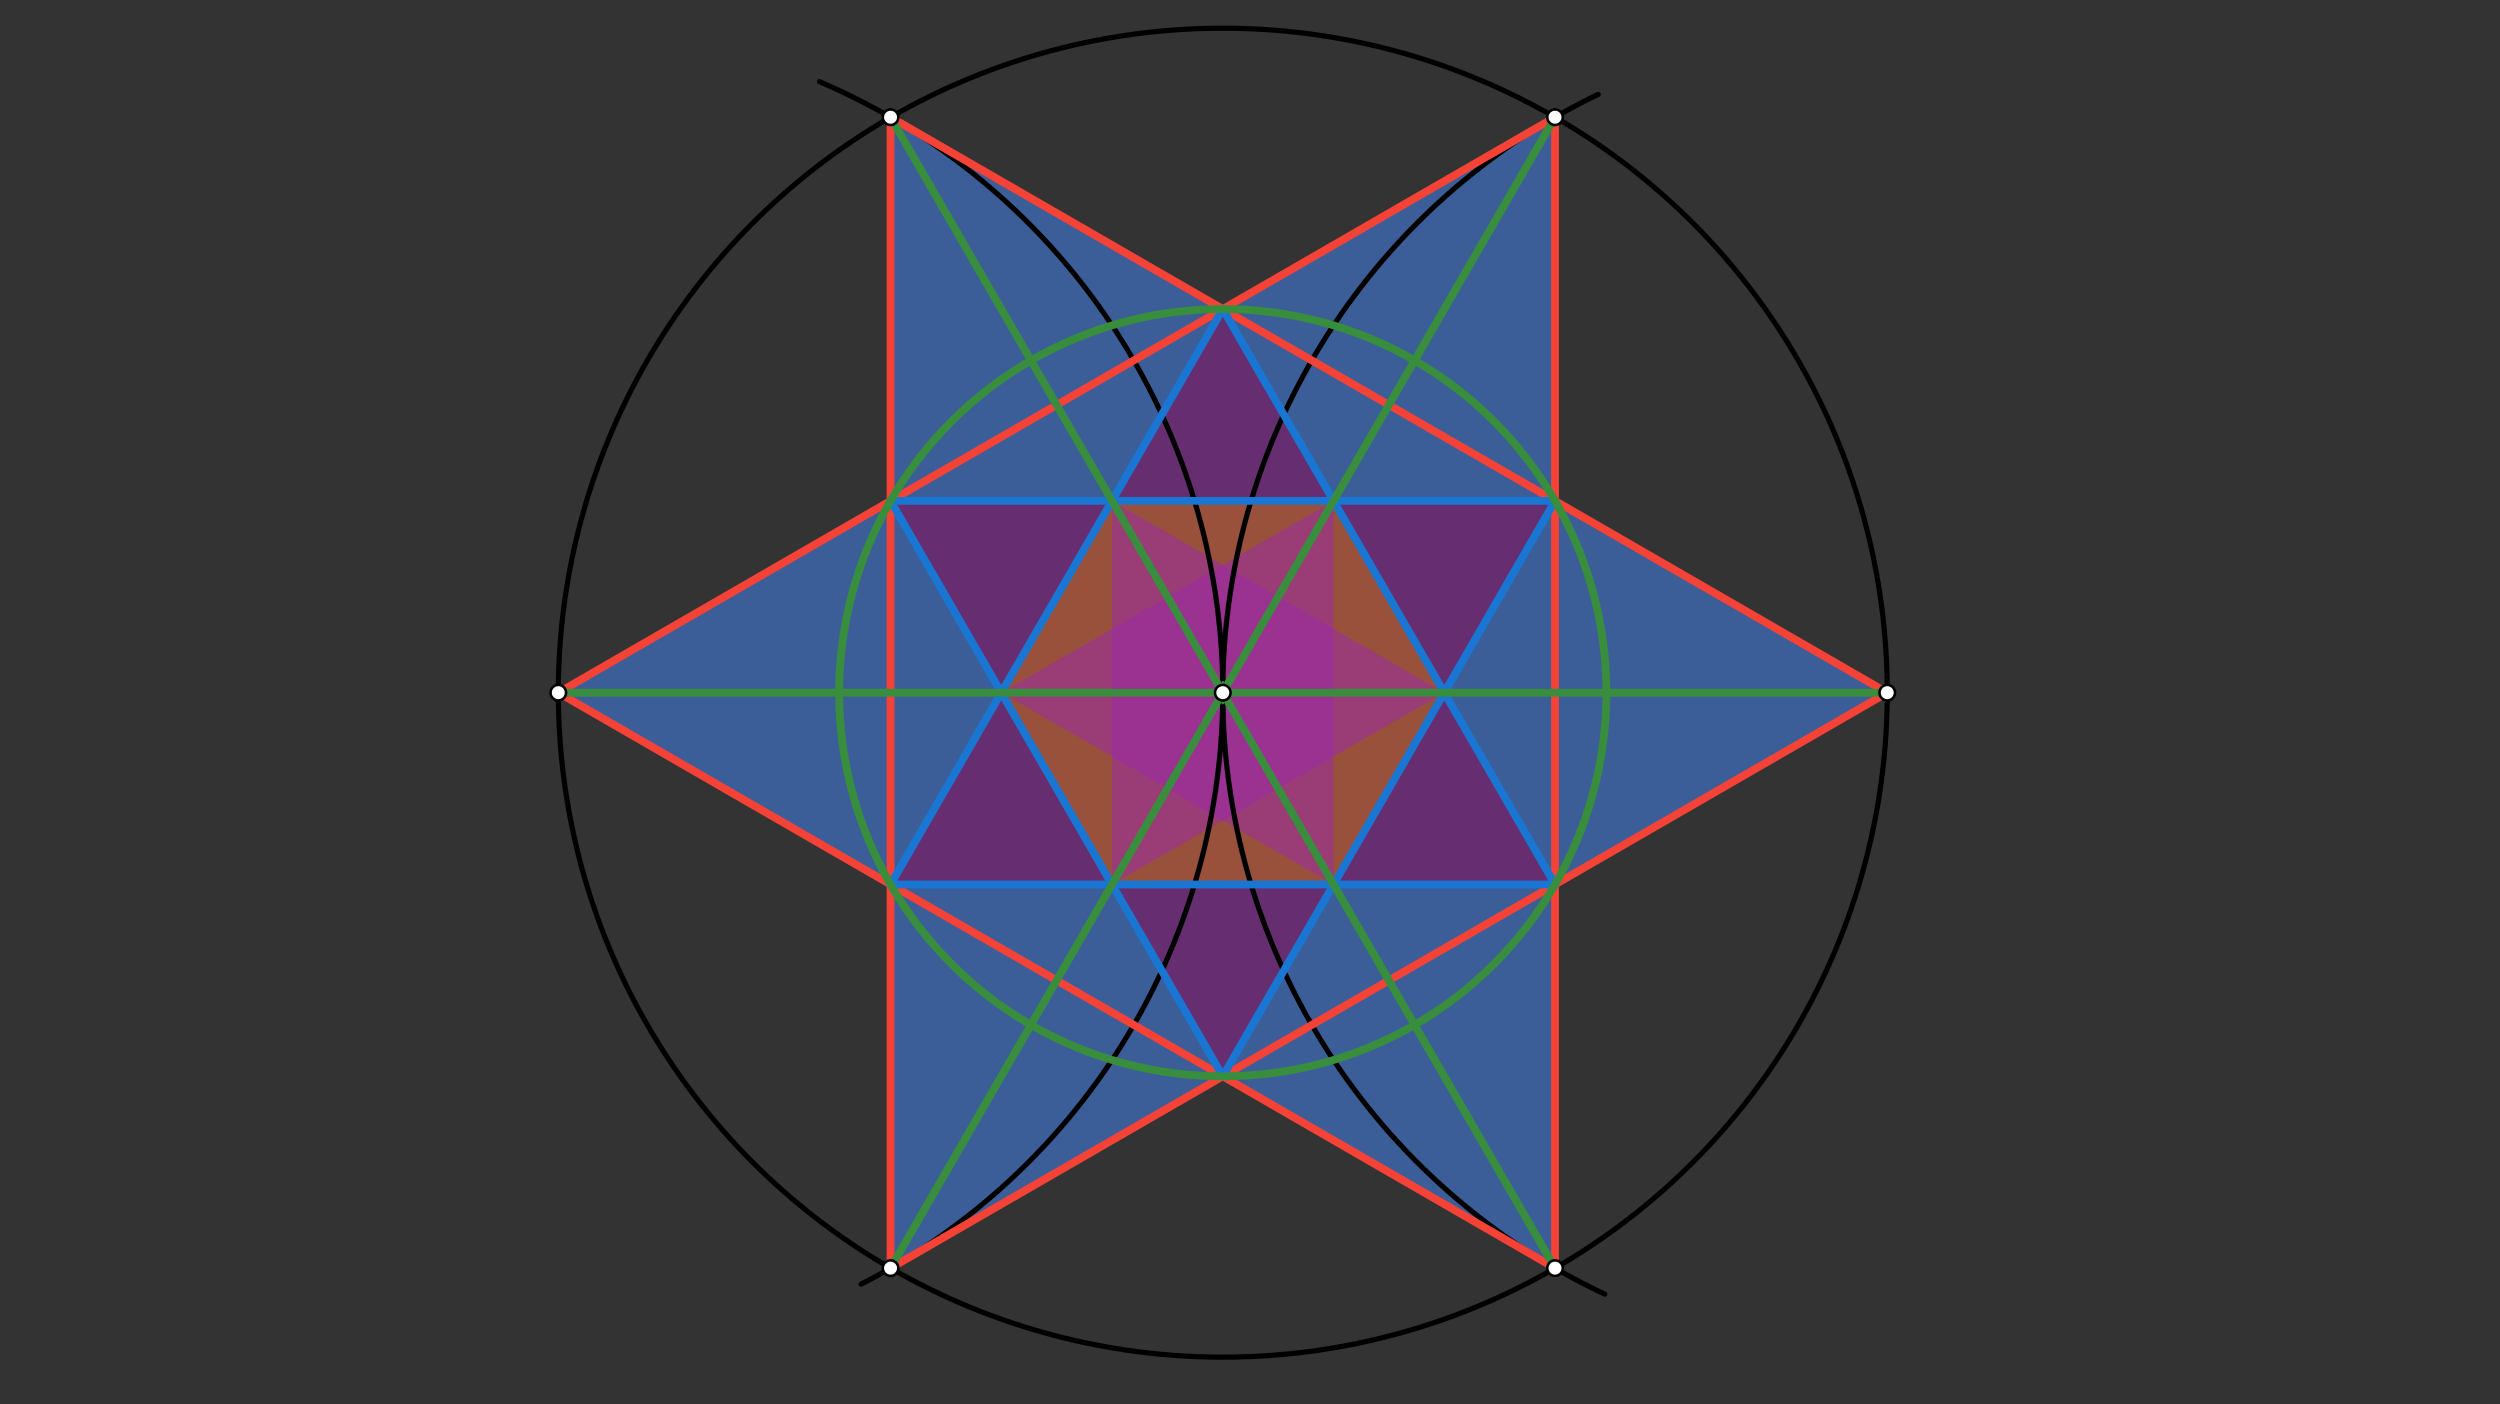 <svg xmlns="http://www.w3.org/2000/svg" class="svg--816" height="100%" preserveAspectRatio="xMidYMid meet" viewBox="0 0 963.78 541.417" width="100%"><rect x="0" y="0" width="963.78" height="541.417" fill="#333333" stroke="none"/><defs><marker id="marker-arrow" markerHeight="16" markerUnits="userSpaceOnUse" markerWidth="24" orient="auto-start-reverse" refX="24" refY="4" viewBox="0 0 24 8"><path d="M 0 0 L 24 4 L 0 8 z" stroke="inherit"></path></marker></defs><g class="aux-layer--949"></g><g class="main-layer--75a"><g class="element--733"><g fill="#448aff" opacity="0.5"><path d="M 599.482 340.986 L 727.564 267.037 L 599.482 193.089 L 599.482 193.089 L 599.482 193.089 L 599.482 193.089 L 599.482 193.089 L 599.482 193.089 L 599.482 193.089 L 599.482 193.089 L 556.788 267.037 L 599.482 340.986 Z" stroke="none"></path></g></g><g class="element--733"><g fill="#448aff" opacity="0.5"><path d="M 215.236 267.037 L 343.318 193.089 L 386.012 267.037 L 343.318 340.986 L 215.236 267.037 Z" stroke="none"></path></g></g><g class="element--733"><g fill="#448aff" opacity="0.5"><path d="M 343.318 45.193 L 343.318 193.089 L 428.706 193.089 L 471.4 119.141 L 343.318 45.193 Z" stroke="none"></path></g></g><g class="element--733"><g fill="#448aff" opacity="0.5"><path d="M 471.4 119.141 L 514.094 193.089 L 599.482 193.089 L 599.482 45.193 L 471.4 119.141 Z" stroke="none"></path></g></g><g class="element--733"><g fill="#448aff" opacity="0.5"><path d="M 343.318 340.986 L 428.706 340.986 L 471.4 414.934 L 343.318 488.882 L 343.318 340.986 Z" stroke="none"></path></g></g><g class="element--733"><g fill="#448aff" opacity="0.5"><path d="M 471.4 414.934 L 514.094 340.986 L 599.482 340.986 L 599.482 488.882 L 471.4 414.934 Z" stroke="none"></path></g></g><g class="element--733"><g fill="#FF7043" opacity="0.5"><path d="M 386.012 267.037 L 428.706 193.089 L 514.094 193.089 L 556.788 267.037 L 514.094 340.986 L 428.706 340.986 L 386.012 267.037 Z" stroke="none"></path></g></g><g class="element--733"><g fill="#9C27B0" opacity="0.5"><path d="M 343.318 193.089 L 386.012 267.037 L 428.706 193.089 L 343.318 193.089 Z" stroke="none"></path></g></g><g class="element--733"><g fill="#9C27B0" opacity="0.5"><path d="M 428.706 193.089 L 514.094 193.089 L 471.4 119.141 L 428.706 193.089 Z" stroke="none"></path></g></g><g class="element--733"><g fill="#9C27B0" opacity="0.5"><path d="M 514.094 193.089 L 599.482 193.089 L 556.788 267.037 L 514.094 193.089 Z" stroke="none"></path></g></g><g class="element--733"><g fill="#9C27B0" opacity="0.5"><path d="M 514.094 340.986 L 556.788 267.037 L 599.482 340.986 L 514.094 340.986 Z" stroke="none"></path></g></g><g class="element--733"><g fill="#9C27B0" opacity="0.5"><path d="M 514.094 340.986 L 471.4 414.934 L 428.706 340.986 L 514.094 340.986 Z" stroke="none"></path></g></g><g class="element--733"><g fill="#9C27B0" opacity="0.5"><path d="M 428.706 340.986 L 386.012 267.037 L 343.318 340.986 L 428.706 340.986 Z" stroke="none"></path></g></g><g class="element--733"><g fill="#9C27B0" opacity="0.5"><path d="M 386.012 267.037 L 514.094 193.089 L 514.094 340.986 L 386.012 267.037 Z" stroke="none"></path></g></g><g class="element--733"><g fill="#9C27B0" opacity="0.5"><path d="M 428.706 193.089 L 428.706 340.986 L 556.788 267.037 L 428.706 193.089 Z" stroke="none"></path></g></g><g class="element--733"><g class="center--a87"><line x1="467.4" y1="267.037" x2="475.4" y2="267.037" stroke="#000000" stroke-width="1" stroke-linecap="round"></line><line x1="471.4" y1="263.037" x2="471.4" y2="271.037" stroke="#000000" stroke-width="1" stroke-linecap="round"></line><circle class="hit--87b" cx="471.4" cy="267.037" r="4" stroke="none" fill="transparent"></circle></g><circle cx="471.4" cy="267.037" fill="none" r="256.164" stroke="#000000" stroke-dasharray="none" stroke-width="2"></circle></g><g class="element--733"><line stroke="#000000" stroke-dasharray="none" stroke-linecap="round" stroke-width="2" x1="471.4" x2="727.564" y1="267.037" y2="267.037"></line></g><g class="element--733"><line stroke="#000000" stroke-dasharray="none" stroke-linecap="round" stroke-width="2" x1="471.4" x2="215.236" y1="267.037" y2="267.037"></line></g><g class="element--733"><path d="M 471.4 267.037 A 256.164 256.164 0 0 0 315.924 31.491" fill="none" stroke="#000000" stroke-dasharray="none" stroke-linecap="round" stroke-width="2"></path></g><g class="element--733"><path d="M 471.4 267.037 A 256.164 256.164 0 0 1 331.951 495.067" fill="none" stroke="#000000" stroke-dasharray="none" stroke-linecap="round" stroke-width="2"></path></g><g class="element--733"><path d="M 471.4 267.037 A 256.164 256.164 0 0 1 616.119 36.386" fill="none" stroke="#000000" stroke-dasharray="none" stroke-linecap="round" stroke-width="2"></path></g><g class="element--733"><path d="M 471.4 267.037 A 256.164 256.164 0 0 0 618.649 498.894" fill="none" stroke="#000000" stroke-dasharray="none" stroke-linecap="round" stroke-width="2"></path></g><g class="element--733"><line stroke="#F44336" stroke-dasharray="none" stroke-linecap="round" stroke-width="3" x1="215.236" x2="599.482" y1="267.037" y2="45.193"></line></g><g class="element--733"><line stroke="#F44336" stroke-dasharray="none" stroke-linecap="round" stroke-width="3" x1="599.482" x2="599.482" y1="45.193" y2="488.882"></line></g><g class="element--733"><line stroke="#F44336" stroke-dasharray="none" stroke-linecap="round" stroke-width="3" x1="599.482" x2="215.236" y1="488.882" y2="267.037"></line></g><g class="element--733"><line stroke="#F44336" stroke-dasharray="none" stroke-linecap="round" stroke-width="3" x1="343.318" x2="343.318" y1="45.193" y2="488.882"></line></g><g class="element--733"><line stroke="#F44336" stroke-dasharray="none" stroke-linecap="round" stroke-width="3" x1="343.318" x2="727.564" y1="488.882" y2="267.037"></line></g><g class="element--733"><line stroke="#F44336" stroke-dasharray="none" stroke-linecap="round" stroke-width="3" x1="727.564" x2="343.318" y1="267.037" y2="45.193"></line></g><g class="element--733"><line stroke="#1976D2" stroke-dasharray="none" stroke-linecap="round" stroke-width="3" x1="343.318" x2="471.4" y1="340.986" y2="119.141"></line></g><g class="element--733"><line stroke="#1976D2" stroke-dasharray="none" stroke-linecap="round" stroke-width="3" x1="471.4" x2="599.482" y1="119.141" y2="340.986"></line></g><g class="element--733"><line stroke="#1976D2" stroke-dasharray="none" stroke-linecap="round" stroke-width="3" x1="599.482" x2="343.318" y1="340.986" y2="340.986"></line></g><g class="element--733"><line stroke="#1976D2" stroke-dasharray="none" stroke-linecap="round" stroke-width="3" x1="343.318" x2="599.482" y1="193.089" y2="193.089"></line></g><g class="element--733"><line stroke="#1976D2" stroke-dasharray="none" stroke-linecap="round" stroke-width="3" x1="599.482" x2="471.4" y1="193.089" y2="414.934"></line></g><g class="element--733"><line stroke="#1976D2" stroke-dasharray="none" stroke-linecap="round" stroke-width="3" x1="471.4" x2="343.318" y1="414.934" y2="193.089"></line></g><g class="element--733"><line stroke="#388E3C" stroke-dasharray="none" stroke-linecap="round" stroke-width="3" x1="599.482" x2="343.318" y1="45.193" y2="488.882"></line></g><g class="element--733"><line stroke="#388E3C" stroke-dasharray="none" stroke-linecap="round" stroke-width="3" x1="343.318" x2="599.482" y1="45.193" y2="488.882"></line></g><g class="element--733"><line stroke="#388E3C" stroke-dasharray="none" stroke-linecap="round" stroke-width="3" x1="727.564" x2="215.236" y1="267.037" y2="267.037"></line></g><g class="element--733"><g class="center--a87"><line x1="467.4" y1="267.037" x2="475.4" y2="267.037" stroke="#388E3C" stroke-width="1" stroke-linecap="round"></line><line x1="471.4" y1="263.037" x2="471.4" y2="271.037" stroke="#388E3C" stroke-width="1" stroke-linecap="round"></line><circle class="hit--87b" cx="471.4" cy="267.037" r="4" stroke="none" fill="transparent"></circle></g><circle cx="471.4" cy="267.037" fill="none" r="147.896" stroke="#388E3C" stroke-dasharray="none" stroke-width="3"></circle></g><g class="element--733"><circle cx="471.4" cy="267.037" r="3" stroke="#000000" stroke-width="1" fill="#ffffff"></circle>}</g><g class="element--733"><circle cx="215.236" cy="267.037" r="3" stroke="#000000" stroke-width="1" fill="#ffffff"></circle>}</g><g class="element--733"><circle cx="343.318" cy="45.193" r="3" stroke="#000000" stroke-width="1" fill="#ffffff"></circle>}</g><g class="element--733"><circle cx="599.482" cy="45.193" r="3" stroke="#000000" stroke-width="1" fill="#ffffff"></circle>}</g><g class="element--733"><circle cx="727.564" cy="267.037" r="3" stroke="#000000" stroke-width="1" fill="#ffffff"></circle>}</g><g class="element--733"><circle cx="599.482" cy="488.882" r="3" stroke="#000000" stroke-width="1" fill="#ffffff"></circle>}</g><g class="element--733"><circle cx="343.318" cy="488.882" r="3" stroke="#000000" stroke-width="1" fill="#ffffff"></circle>}</g></g><g class="snaps-layer--ac6"></g><g class="temp-layer--52d"></g></svg>